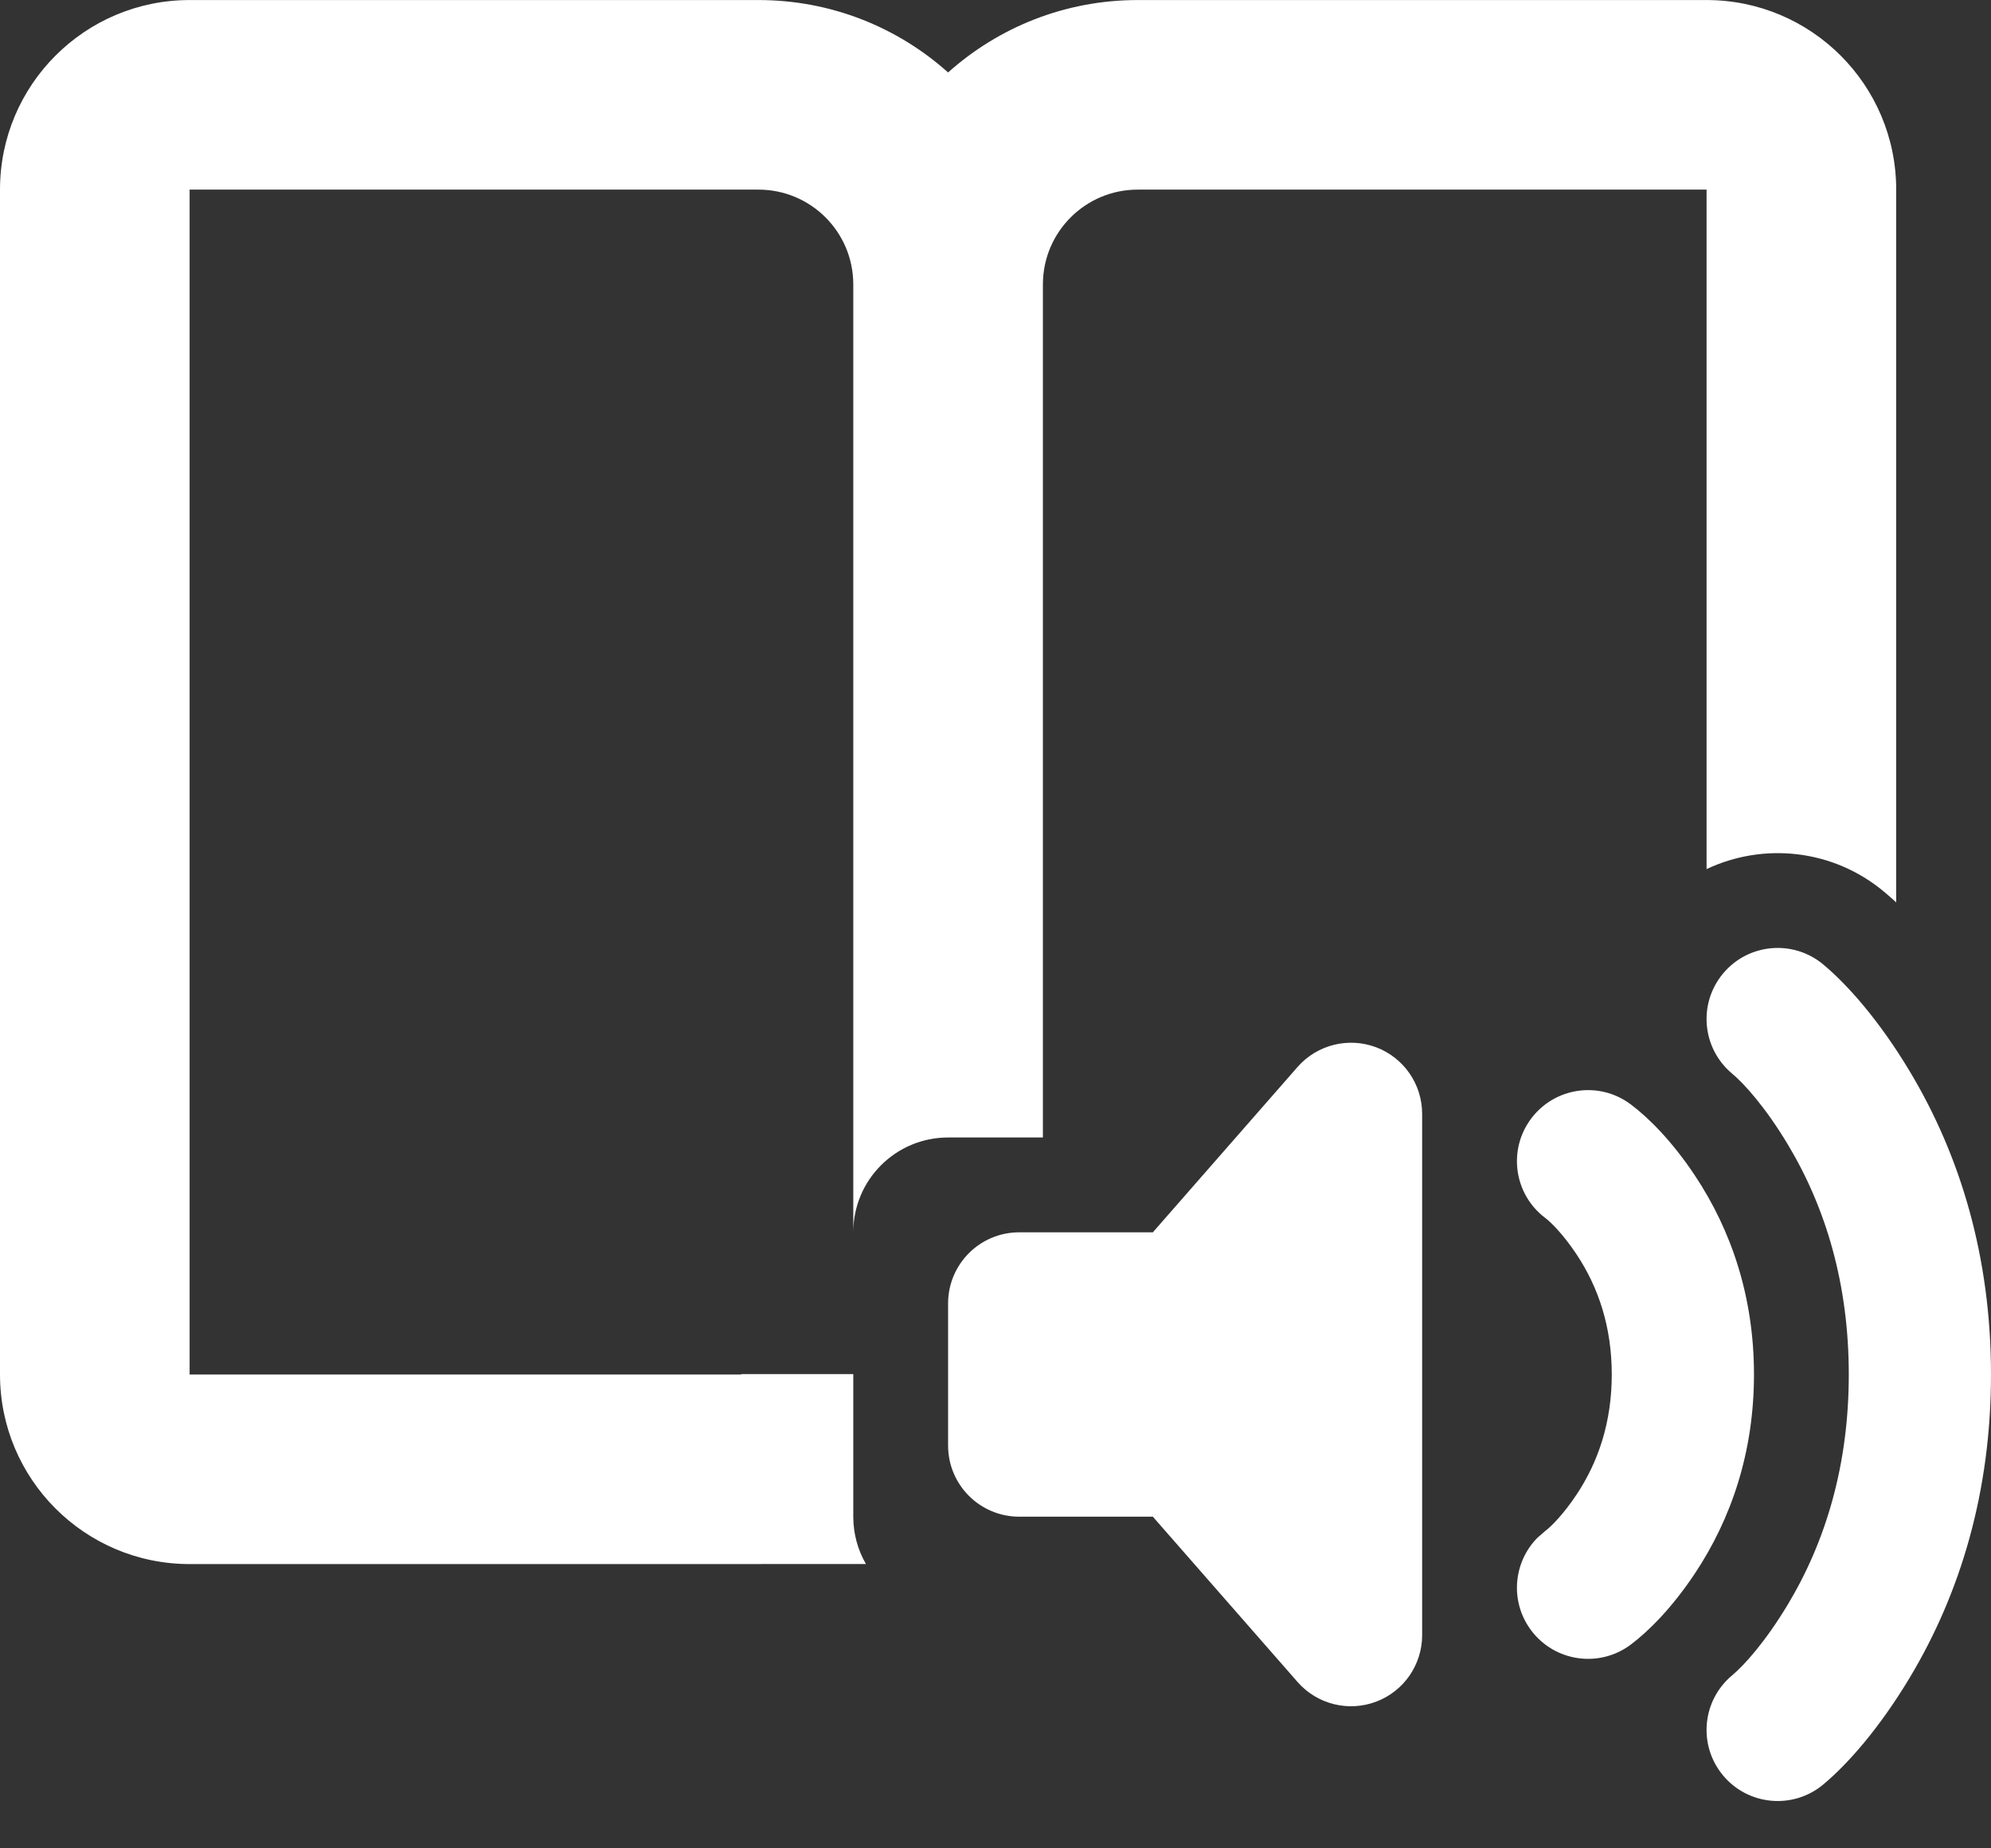 <svg width="42" height="39" viewBox="0 0 42 39" fill="none" xmlns="http://www.w3.org/2000/svg">
<rect x="0" y="0" width="42" height="39" fill="#333333" stroke="none"/>
<path d="M4 0.001C1.791 0.001 0 1.792 0 4.001V29.002C0 31.211 1.791 33.002 4 33.002H16C16.029 33.002 16.058 33.001 16.087 33.001H18.267C18.097 32.707 18 32.365 18 32.001V28.993H15.713L15.637 28.993V29.002H4V4.001H16C17.105 4.001 18 4.897 18 6.001V26.001C18 24.896 18.895 24.001 20 24.001H22V6.001C22 4.897 22.895 4.001 24 4.001L36 4.001L36 18.338C37.194 17.773 38.659 17.911 39.741 18.813C39.825 18.884 39.912 18.959 40 19.04L40 4.001C40 1.792 38.209 0.001 36 0.001H24C22.463 0.001 21.061 0.579 20 1.529C18.939 0.579 17.537 0.001 16 0.001H4ZM38.46 20.349C38.957 20.763 39.63 21.511 40.286 22.605C41.358 24.392 42 26.53 42 29.002C42 31.473 41.358 33.611 40.286 35.398C39.63 36.492 38.957 37.24 38.46 37.654C37.824 38.184 36.878 38.098 36.348 37.462C35.817 36.825 35.903 35.88 36.54 35.349C36.794 35.138 37.245 34.636 37.714 33.855C38.517 32.517 39 30.905 39 29.002C39 27.098 38.517 25.486 37.714 24.148C37.245 23.367 36.794 22.865 36.54 22.654C35.903 22.123 35.817 21.178 36.348 20.541C36.878 19.905 37.824 19.819 38.46 20.349ZM34.4 23.302C34.777 23.584 35.27 24.077 35.748 24.794C36.53 25.968 37 27.377 37 29.002C37 30.626 36.53 32.035 35.748 33.209C35.27 33.926 34.777 34.419 34.4 34.702C33.737 35.199 32.797 35.064 32.3 34.401C31.848 33.799 31.918 32.967 32.432 32.447L32.6 32.301C32.723 32.209 32.98 31.952 33.252 31.544C33.72 30.843 34 30.002 34 29.002C34 28.001 33.72 27.16 33.252 26.459C32.98 26.051 32.723 25.794 32.6 25.701C31.937 25.204 31.803 24.264 32.3 23.602C32.797 22.939 33.737 22.804 34.4 23.302ZM29.028 22.097C29.613 22.317 30 22.877 30 23.502V34.502C30 35.126 29.613 35.686 29.028 35.906C28.443 36.126 27.783 35.96 27.371 35.489L24.319 32.002H21.5C20.672 32.002 20 31.33 20 30.502V27.502C20 26.673 20.672 26.002 21.5 26.002H24.319L27.371 22.514C27.783 22.044 28.443 21.878 29.028 22.097Z" fill="white"/>
</svg>
